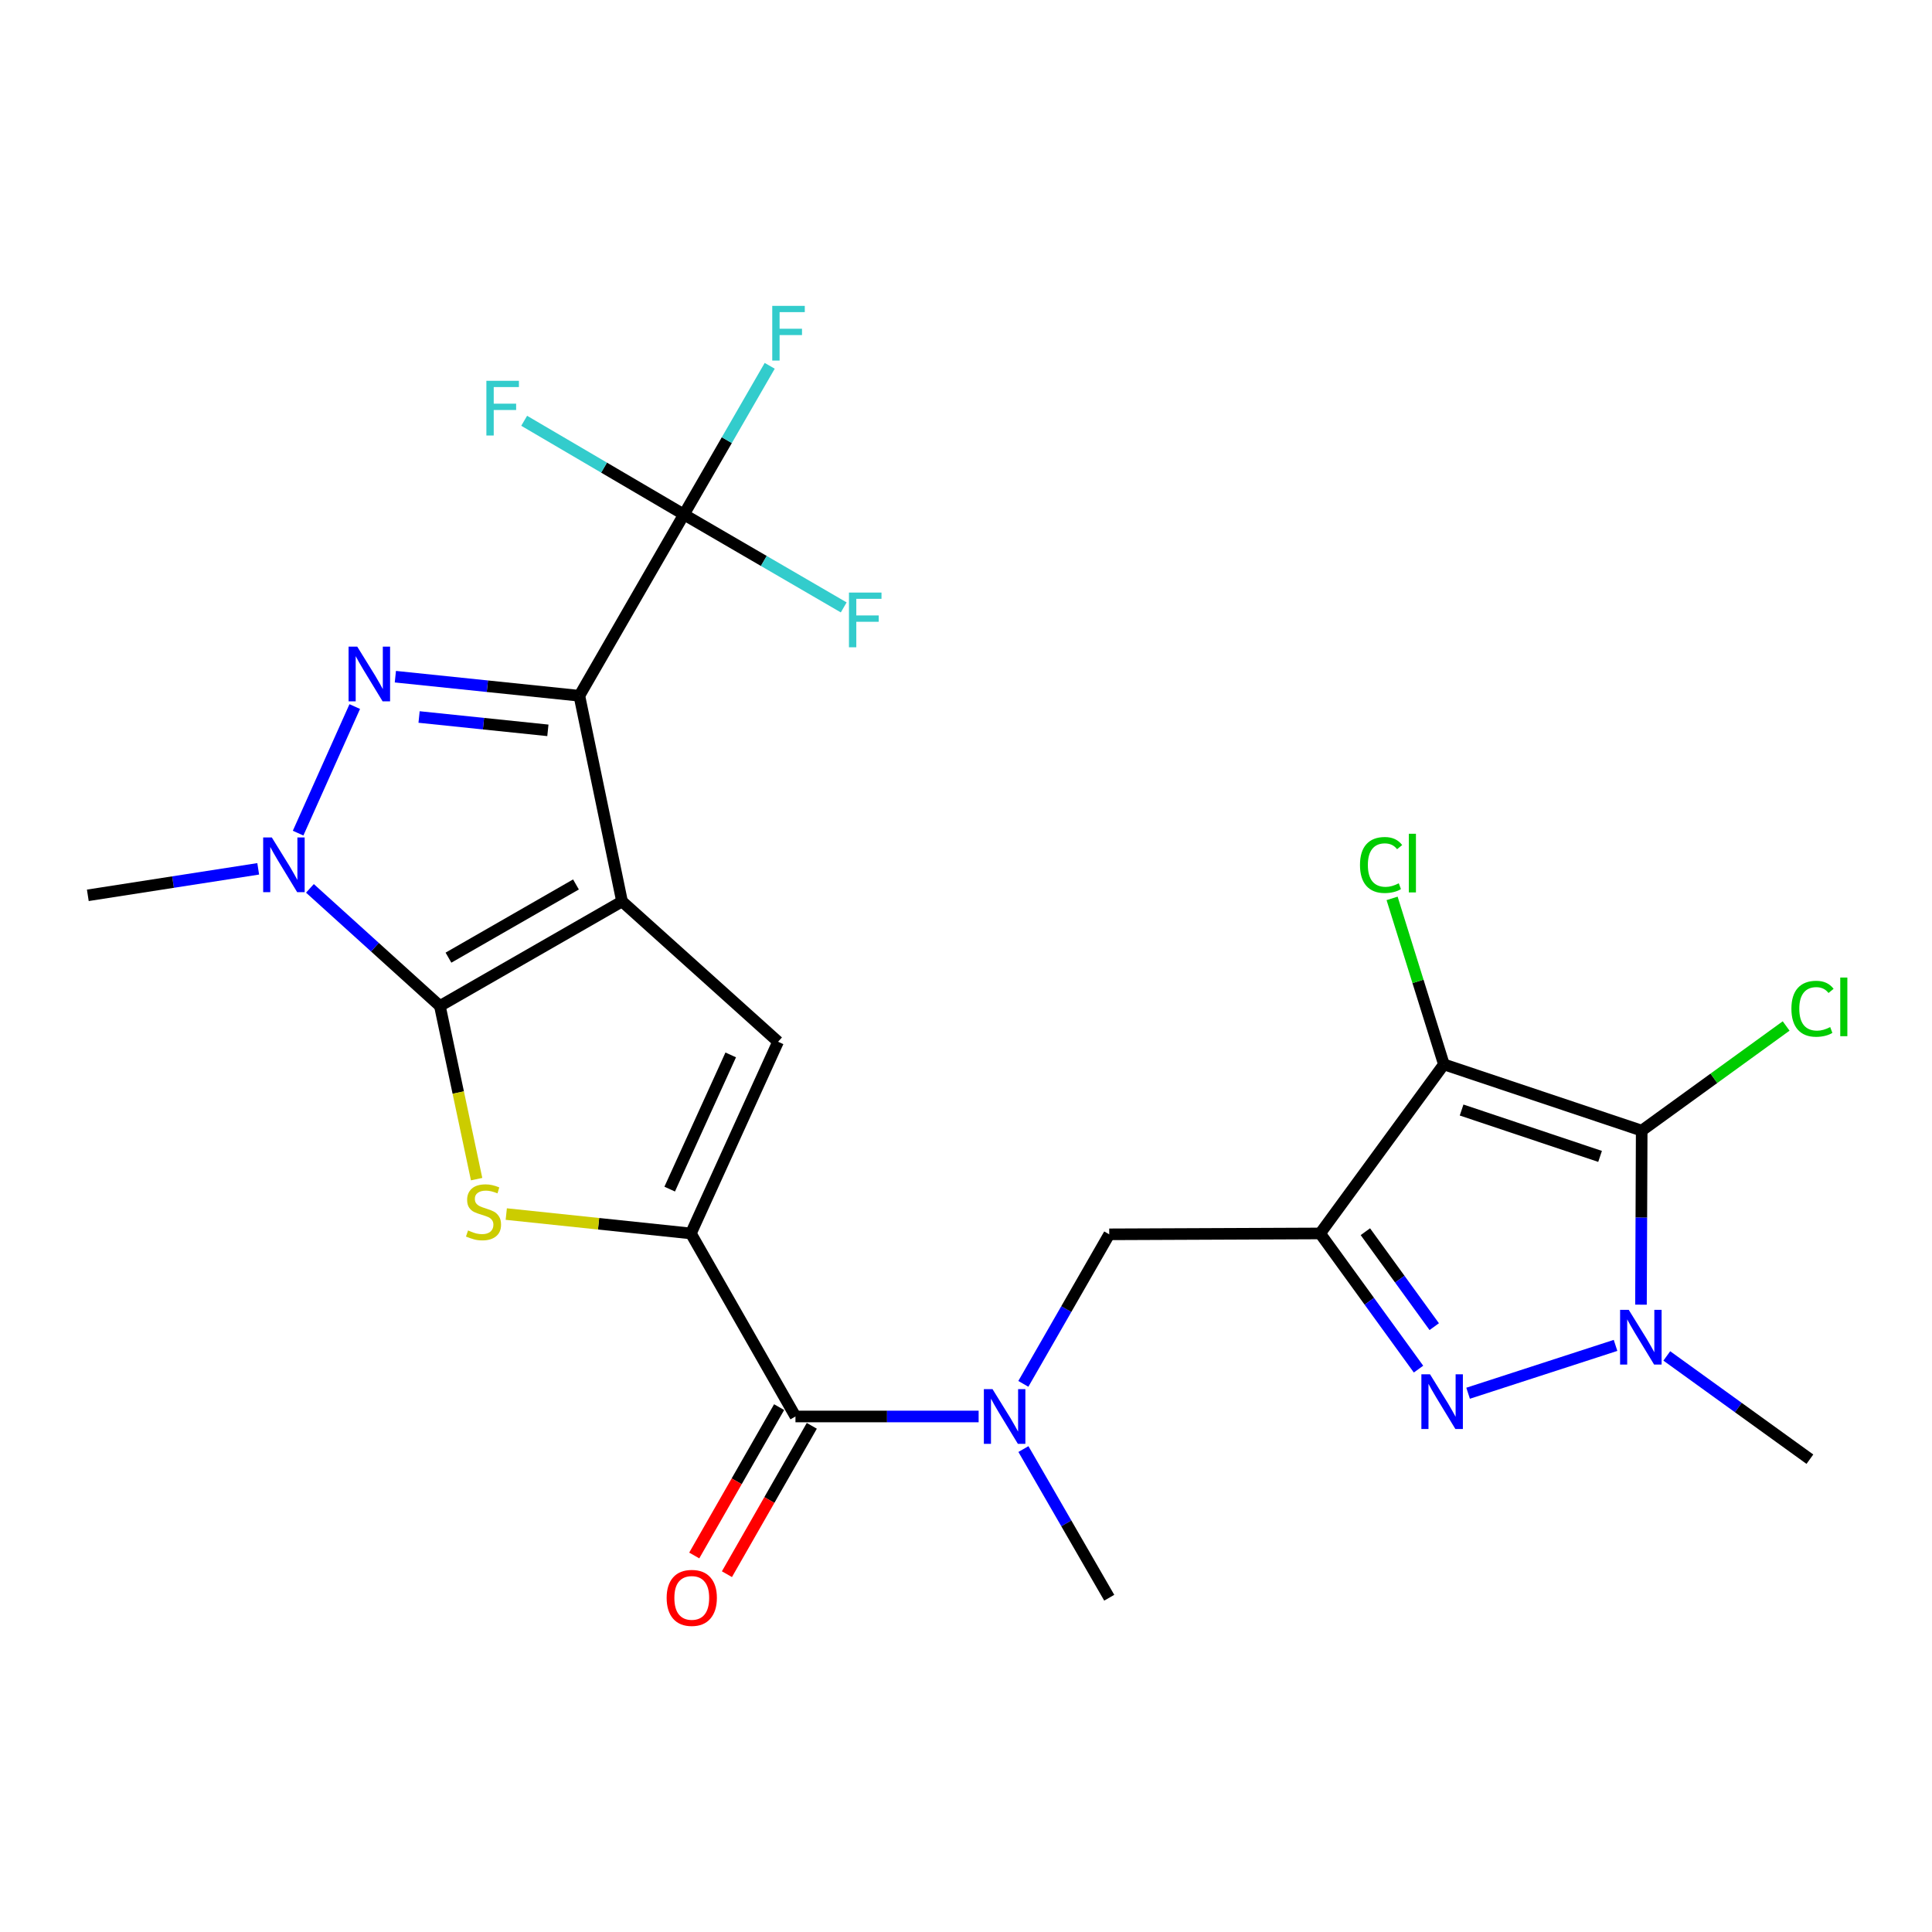<?xml version='1.0' encoding='iso-8859-1'?>
<svg version='1.1' baseProfile='full'
              xmlns='http://www.w3.org/2000/svg'
                      xmlns:rdkit='http://www.rdkit.org/xml'
                      xmlns:xlink='http://www.w3.org/1999/xlink'
                  xml:space='preserve'
width='1000px' height='1000px' viewBox='0 0 1000 1000'>
<!-- END OF HEADER -->
<rect style='opacity:1.0;fill:#FFFFFF;stroke:none' width='1000' height='1000' x='0' y='0'> </rect>
<path class='bond-0' d='M 321.967,466.572 L 299.878,360.123' style='fill:none;fill-rule:evenodd;stroke:#000000;stroke-width:6px;stroke-linecap:butt;stroke-linejoin:miter;stroke-opacity:1' />
<path class='bond-1' d='M 321.967,466.572 L 227.688,520.701' style='fill:none;fill-rule:evenodd;stroke:#000000;stroke-width:6px;stroke-linecap:butt;stroke-linejoin:miter;stroke-opacity:1' />
<path class='bond-1' d='M 298.121,457.789 L 232.126,495.679' style='fill:none;fill-rule:evenodd;stroke:#000000;stroke-width:6px;stroke-linecap:butt;stroke-linejoin:miter;stroke-opacity:1' />
<path class='bond-11' d='M 321.967,466.572 L 402.732,539.206' style='fill:none;fill-rule:evenodd;stroke:#000000;stroke-width:6px;stroke-linecap:butt;stroke-linejoin:miter;stroke-opacity:1' />
<path class='bond-3' d='M 299.878,360.123 L 252.258,355.186' style='fill:none;fill-rule:evenodd;stroke:#000000;stroke-width:6px;stroke-linecap:butt;stroke-linejoin:miter;stroke-opacity:1' />
<path class='bond-3' d='M 252.258,355.186 L 204.638,350.248' style='fill:none;fill-rule:evenodd;stroke:#0000FF;stroke-width:6px;stroke-linecap:butt;stroke-linejoin:miter;stroke-opacity:1' />
<path class='bond-3' d='M 283.582,378.028 L 250.248,374.572' style='fill:none;fill-rule:evenodd;stroke:#000000;stroke-width:6px;stroke-linecap:butt;stroke-linejoin:miter;stroke-opacity:1' />
<path class='bond-3' d='M 250.248,374.572 L 216.914,371.116' style='fill:none;fill-rule:evenodd;stroke:#0000FF;stroke-width:6px;stroke-linecap:butt;stroke-linejoin:miter;stroke-opacity:1' />
<path class='bond-12' d='M 299.878,360.123 L 353.996,266.299' style='fill:none;fill-rule:evenodd;stroke:#000000;stroke-width:6px;stroke-linecap:butt;stroke-linejoin:miter;stroke-opacity:1' />
<path class='bond-7' d='M 227.688,520.701 L 237.191,565.511' style='fill:none;fill-rule:evenodd;stroke:#000000;stroke-width:6px;stroke-linecap:butt;stroke-linejoin:miter;stroke-opacity:1' />
<path class='bond-7' d='M 237.191,565.511 L 246.693,610.32' style='fill:none;fill-rule:evenodd;stroke:#CCCC00;stroke-width:6px;stroke-linecap:butt;stroke-linejoin:miter;stroke-opacity:1' />
<path class='bond-9' d='M 227.688,520.701 L 194.053,490.26' style='fill:none;fill-rule:evenodd;stroke:#000000;stroke-width:6px;stroke-linecap:butt;stroke-linejoin:miter;stroke-opacity:1' />
<path class='bond-9' d='M 194.053,490.26 L 160.418,459.818' style='fill:none;fill-rule:evenodd;stroke:#0000FF;stroke-width:6px;stroke-linecap:butt;stroke-linejoin:miter;stroke-opacity:1' />
<path class='bond-2' d='M 683.294,638.433 L 574.138,638.888' style='fill:none;fill-rule:evenodd;stroke:#000000;stroke-width:6px;stroke-linecap:butt;stroke-linejoin:miter;stroke-opacity:1' />
<path class='bond-4' d='M 683.294,638.433 L 747.352,550.922' style='fill:none;fill-rule:evenodd;stroke:#000000;stroke-width:6px;stroke-linecap:butt;stroke-linejoin:miter;stroke-opacity:1' />
<path class='bond-8' d='M 683.294,638.433 L 708.758,673.542' style='fill:none;fill-rule:evenodd;stroke:#000000;stroke-width:6px;stroke-linecap:butt;stroke-linejoin:miter;stroke-opacity:1' />
<path class='bond-8' d='M 708.758,673.542 L 734.222,708.651' style='fill:none;fill-rule:evenodd;stroke:#0000FF;stroke-width:6px;stroke-linecap:butt;stroke-linejoin:miter;stroke-opacity:1' />
<path class='bond-8' d='M 706.711,637.523 L 724.536,662.099' style='fill:none;fill-rule:evenodd;stroke:#000000;stroke-width:6px;stroke-linecap:butt;stroke-linejoin:miter;stroke-opacity:1' />
<path class='bond-8' d='M 724.536,662.099 L 742.36,686.675' style='fill:none;fill-rule:evenodd;stroke:#0000FF;stroke-width:6px;stroke-linecap:butt;stroke-linejoin:miter;stroke-opacity:1' />
<path class='bond-26' d='M 183.618,365.717 L 154.297,431.231' style='fill:none;fill-rule:evenodd;stroke:#0000FF;stroke-width:6px;stroke-linecap:butt;stroke-linejoin:miter;stroke-opacity:1' />
<path class='bond-5' d='M 747.352,550.922 L 849.741,585.214' style='fill:none;fill-rule:evenodd;stroke:#000000;stroke-width:6px;stroke-linecap:butt;stroke-linejoin:miter;stroke-opacity:1' />
<path class='bond-5' d='M 756.521,574.547 L 828.193,598.551' style='fill:none;fill-rule:evenodd;stroke:#000000;stroke-width:6px;stroke-linecap:butt;stroke-linejoin:miter;stroke-opacity:1' />
<path class='bond-18' d='M 747.352,550.922 L 733.949,507.963' style='fill:none;fill-rule:evenodd;stroke:#000000;stroke-width:6px;stroke-linecap:butt;stroke-linejoin:miter;stroke-opacity:1' />
<path class='bond-18' d='M 733.949,507.963 L 720.546,465.004' style='fill:none;fill-rule:evenodd;stroke:#00CC00;stroke-width:6px;stroke-linecap:butt;stroke-linejoin:miter;stroke-opacity:1' />
<path class='bond-17' d='M 849.741,585.214 L 887.121,558.13' style='fill:none;fill-rule:evenodd;stroke:#000000;stroke-width:6px;stroke-linecap:butt;stroke-linejoin:miter;stroke-opacity:1' />
<path class='bond-17' d='M 887.121,558.13 L 924.501,531.046' style='fill:none;fill-rule:evenodd;stroke:#00CC00;stroke-width:6px;stroke-linecap:butt;stroke-linejoin:miter;stroke-opacity:1' />
<path class='bond-27' d='M 849.741,585.214 L 849.554,630.255' style='fill:none;fill-rule:evenodd;stroke:#000000;stroke-width:6px;stroke-linecap:butt;stroke-linejoin:miter;stroke-opacity:1' />
<path class='bond-27' d='M 849.554,630.255 L 849.367,675.296' style='fill:none;fill-rule:evenodd;stroke:#0000FF;stroke-width:6px;stroke-linecap:butt;stroke-linejoin:miter;stroke-opacity:1' />
<path class='bond-6' d='M 357.602,638.433 L 402.732,539.206' style='fill:none;fill-rule:evenodd;stroke:#000000;stroke-width:6px;stroke-linecap:butt;stroke-linejoin:miter;stroke-opacity:1' />
<path class='bond-6' d='M 346.63,615.48 L 378.221,546.021' style='fill:none;fill-rule:evenodd;stroke:#000000;stroke-width:6px;stroke-linecap:butt;stroke-linejoin:miter;stroke-opacity:1' />
<path class='bond-13' d='M 357.602,638.433 L 411.73,733.166' style='fill:none;fill-rule:evenodd;stroke:#000000;stroke-width:6px;stroke-linecap:butt;stroke-linejoin:miter;stroke-opacity:1' />
<path class='bond-25' d='M 357.602,638.433 L 309.822,633.415' style='fill:none;fill-rule:evenodd;stroke:#000000;stroke-width:6px;stroke-linecap:butt;stroke-linejoin:miter;stroke-opacity:1' />
<path class='bond-25' d='M 309.822,633.415 L 262.043,628.398' style='fill:none;fill-rule:evenodd;stroke:#CCCC00;stroke-width:6px;stroke-linecap:butt;stroke-linejoin:miter;stroke-opacity:1' />
<path class='bond-10' d='M 759.886,721.138 L 836.207,696.376' style='fill:none;fill-rule:evenodd;stroke:#0000FF;stroke-width:6px;stroke-linecap:butt;stroke-linejoin:miter;stroke-opacity:1' />
<path class='bond-22' d='M 133.647,449.704 L 89.551,456.563' style='fill:none;fill-rule:evenodd;stroke:#0000FF;stroke-width:6px;stroke-linecap:butt;stroke-linejoin:miter;stroke-opacity:1' />
<path class='bond-22' d='M 89.551,456.563 L 45.455,463.421' style='fill:none;fill-rule:evenodd;stroke:#000000;stroke-width:6px;stroke-linecap:butt;stroke-linejoin:miter;stroke-opacity:1' />
<path class='bond-23' d='M 862.735,701.826 L 899.766,728.552' style='fill:none;fill-rule:evenodd;stroke:#0000FF;stroke-width:6px;stroke-linecap:butt;stroke-linejoin:miter;stroke-opacity:1' />
<path class='bond-23' d='M 899.766,728.552 L 936.797,755.277' style='fill:none;fill-rule:evenodd;stroke:#000000;stroke-width:6px;stroke-linecap:butt;stroke-linejoin:miter;stroke-opacity:1' />
<path class='bond-19' d='M 353.996,266.299 L 376.199,227.821' style='fill:none;fill-rule:evenodd;stroke:#000000;stroke-width:6px;stroke-linecap:butt;stroke-linejoin:miter;stroke-opacity:1' />
<path class='bond-19' d='M 376.199,227.821 L 398.402,189.344' style='fill:none;fill-rule:evenodd;stroke:#33CCCC;stroke-width:6px;stroke-linecap:butt;stroke-linejoin:miter;stroke-opacity:1' />
<path class='bond-20' d='M 353.996,266.299 L 312.654,242.047' style='fill:none;fill-rule:evenodd;stroke:#000000;stroke-width:6px;stroke-linecap:butt;stroke-linejoin:miter;stroke-opacity:1' />
<path class='bond-20' d='M 312.654,242.047 L 271.311,217.796' style='fill:none;fill-rule:evenodd;stroke:#33CCCC;stroke-width:6px;stroke-linecap:butt;stroke-linejoin:miter;stroke-opacity:1' />
<path class='bond-21' d='M 353.996,266.299 L 395.352,290.348' style='fill:none;fill-rule:evenodd;stroke:#000000;stroke-width:6px;stroke-linecap:butt;stroke-linejoin:miter;stroke-opacity:1' />
<path class='bond-21' d='M 395.352,290.348 L 436.707,314.397' style='fill:none;fill-rule:evenodd;stroke:#33CCCC;stroke-width:6px;stroke-linecap:butt;stroke-linejoin:miter;stroke-opacity:1' />
<path class='bond-14' d='M 411.73,733.166 L 459.136,733.166' style='fill:none;fill-rule:evenodd;stroke:#000000;stroke-width:6px;stroke-linecap:butt;stroke-linejoin:miter;stroke-opacity:1' />
<path class='bond-14' d='M 459.136,733.166 L 506.541,733.166' style='fill:none;fill-rule:evenodd;stroke:#0000FF;stroke-width:6px;stroke-linecap:butt;stroke-linejoin:miter;stroke-opacity:1' />
<path class='bond-16' d='M 403.272,728.327 L 381.304,766.722' style='fill:none;fill-rule:evenodd;stroke:#000000;stroke-width:6px;stroke-linecap:butt;stroke-linejoin:miter;stroke-opacity:1' />
<path class='bond-16' d='M 381.304,766.722 L 359.337,805.118' style='fill:none;fill-rule:evenodd;stroke:#FF0000;stroke-width:6px;stroke-linecap:butt;stroke-linejoin:miter;stroke-opacity:1' />
<path class='bond-16' d='M 420.189,738.006 L 398.221,776.401' style='fill:none;fill-rule:evenodd;stroke:#000000;stroke-width:6px;stroke-linecap:butt;stroke-linejoin:miter;stroke-opacity:1' />
<path class='bond-16' d='M 398.221,776.401 L 376.254,814.797' style='fill:none;fill-rule:evenodd;stroke:#FF0000;stroke-width:6px;stroke-linecap:butt;stroke-linejoin:miter;stroke-opacity:1' />
<path class='bond-15' d='M 529.682,716.288 L 551.91,677.588' style='fill:none;fill-rule:evenodd;stroke:#0000FF;stroke-width:6px;stroke-linecap:butt;stroke-linejoin:miter;stroke-opacity:1' />
<path class='bond-15' d='M 551.91,677.588 L 574.138,638.888' style='fill:none;fill-rule:evenodd;stroke:#000000;stroke-width:6px;stroke-linecap:butt;stroke-linejoin:miter;stroke-opacity:1' />
<path class='bond-24' d='M 529.724,750.034 L 551.931,788.507' style='fill:none;fill-rule:evenodd;stroke:#0000FF;stroke-width:6px;stroke-linecap:butt;stroke-linejoin:miter;stroke-opacity:1' />
<path class='bond-24' d='M 551.931,788.507 L 574.138,826.979' style='fill:none;fill-rule:evenodd;stroke:#000000;stroke-width:6px;stroke-linecap:butt;stroke-linejoin:miter;stroke-opacity:1' />
<path  class='atom-4' d='M 184.906 334.691
L 194.186 349.691
Q 195.106 351.171, 196.586 353.851
Q 198.066 356.531, 198.146 356.691
L 198.146 334.691
L 201.906 334.691
L 201.906 363.011
L 198.026 363.011
L 188.066 346.611
Q 186.906 344.691, 185.666 342.491
Q 184.466 340.291, 184.106 339.611
L 184.106 363.011
L 180.426 363.011
L 180.426 334.691
L 184.906 334.691
' fill='#0000FF'/>
<path  class='atom-8' d='M 242.264 636.881
Q 242.584 637.001, 243.904 637.561
Q 245.224 638.121, 246.664 638.481
Q 248.144 638.801, 249.584 638.801
Q 252.264 638.801, 253.824 637.521
Q 255.384 636.201, 255.384 633.921
Q 255.384 632.361, 254.584 631.401
Q 253.824 630.441, 252.624 629.921
Q 251.424 629.401, 249.424 628.801
Q 246.904 628.041, 245.384 627.321
Q 243.904 626.601, 242.824 625.081
Q 241.784 623.561, 241.784 621.001
Q 241.784 617.441, 244.184 615.241
Q 246.624 613.041, 251.424 613.041
Q 254.704 613.041, 258.424 614.601
L 257.504 617.681
Q 254.104 616.281, 251.544 616.281
Q 248.784 616.281, 247.264 617.441
Q 245.744 618.561, 245.784 620.521
Q 245.784 622.041, 246.544 622.961
Q 247.344 623.881, 248.464 624.401
Q 249.624 624.921, 251.544 625.521
Q 254.104 626.321, 255.624 627.121
Q 257.144 627.921, 258.224 629.561
Q 259.344 631.161, 259.344 633.921
Q 259.344 637.841, 256.704 639.961
Q 254.104 642.041, 249.744 642.041
Q 247.224 642.041, 245.304 641.481
Q 243.424 640.961, 241.184 640.041
L 242.264 636.881
' fill='#CCCC00'/>
<path  class='atom-9' d='M 740.183 711.34
L 749.463 726.34
Q 750.383 727.82, 751.863 730.5
Q 753.343 733.18, 753.423 733.34
L 753.423 711.34
L 757.183 711.34
L 757.183 739.66
L 753.303 739.66
L 743.343 723.26
Q 742.183 721.34, 740.943 719.14
Q 739.743 716.94, 739.383 716.26
L 739.383 739.66
L 735.703 739.66
L 735.703 711.34
L 740.183 711.34
' fill='#0000FF'/>
<path  class='atom-10' d='M 140.695 433.474
L 149.975 448.474
Q 150.895 449.954, 152.375 452.634
Q 153.855 455.314, 153.935 455.474
L 153.935 433.474
L 157.695 433.474
L 157.695 461.794
L 153.815 461.794
L 143.855 445.394
Q 142.695 443.474, 141.455 441.274
Q 140.255 439.074, 139.895 438.394
L 139.895 461.794
L 136.215 461.794
L 136.215 433.474
L 140.695 433.474
' fill='#0000FF'/>
<path  class='atom-11' d='M 843.037 677.968
L 852.317 692.968
Q 853.237 694.448, 854.717 697.128
Q 856.197 699.808, 856.277 699.968
L 856.277 677.968
L 860.037 677.968
L 860.037 706.288
L 856.157 706.288
L 846.197 689.888
Q 845.037 687.968, 843.797 685.768
Q 842.597 683.568, 842.237 682.888
L 842.237 706.288
L 838.557 706.288
L 838.557 677.968
L 843.037 677.968
' fill='#0000FF'/>
<path  class='atom-15' d='M 513.728 719.006
L 523.008 734.006
Q 523.928 735.486, 525.408 738.166
Q 526.888 740.846, 526.968 741.006
L 526.968 719.006
L 530.728 719.006
L 530.728 747.326
L 526.848 747.326
L 516.888 730.926
Q 515.728 729.006, 514.488 726.806
Q 513.288 724.606, 512.928 723.926
L 512.928 747.326
L 509.248 747.326
L 509.248 719.006
L 513.728 719.006
' fill='#0000FF'/>
<path  class='atom-17' d='M 345.056 827.059
Q 345.056 820.259, 348.416 816.459
Q 351.776 812.659, 358.056 812.659
Q 364.336 812.659, 367.696 816.459
Q 371.056 820.259, 371.056 827.059
Q 371.056 833.939, 367.656 837.859
Q 364.256 841.739, 358.056 841.739
Q 351.816 841.739, 348.416 837.859
Q 345.056 833.979, 345.056 827.059
M 358.056 838.539
Q 362.376 838.539, 364.696 835.659
Q 367.056 832.739, 367.056 827.059
Q 367.056 821.499, 364.696 818.699
Q 362.376 815.859, 358.056 815.859
Q 353.736 815.859, 351.376 818.659
Q 349.056 821.459, 349.056 827.059
Q 349.056 832.779, 351.376 835.659
Q 353.736 838.539, 358.056 838.539
' fill='#FF0000'/>
<path  class='atom-18' d='M 927.231 522.136
Q 927.231 515.096, 930.511 511.416
Q 933.831 507.696, 940.111 507.696
Q 945.951 507.696, 949.071 511.816
L 946.431 513.976
Q 944.151 510.976, 940.111 510.976
Q 935.831 510.976, 933.551 513.856
Q 931.311 516.696, 931.311 522.136
Q 931.311 527.736, 933.631 530.616
Q 935.991 533.496, 940.551 533.496
Q 943.671 533.496, 947.311 531.616
L 948.431 534.616
Q 946.951 535.576, 944.711 536.136
Q 942.471 536.696, 939.991 536.696
Q 933.831 536.696, 930.511 532.936
Q 927.231 529.176, 927.231 522.136
' fill='#00CC00'/>
<path  class='atom-18' d='M 952.511 505.976
L 956.191 505.976
L 956.191 536.336
L 952.511 536.336
L 952.511 505.976
' fill='#00CC00'/>
<path  class='atom-19' d='M 703.927 447.716
Q 703.927 440.676, 707.207 436.996
Q 710.527 433.276, 716.807 433.276
Q 722.647 433.276, 725.767 437.396
L 723.127 439.556
Q 720.847 436.556, 716.807 436.556
Q 712.527 436.556, 710.247 439.436
Q 708.007 442.276, 708.007 447.716
Q 708.007 453.316, 710.327 456.196
Q 712.687 459.076, 717.247 459.076
Q 720.367 459.076, 724.007 457.196
L 725.127 460.196
Q 723.647 461.156, 721.407 461.716
Q 719.167 462.276, 716.687 462.276
Q 710.527 462.276, 707.207 458.516
Q 703.927 454.756, 703.927 447.716
' fill='#00CC00'/>
<path  class='atom-19' d='M 729.207 431.556
L 732.887 431.556
L 732.887 461.916
L 729.207 461.916
L 729.207 431.556
' fill='#00CC00'/>
<path  class='atom-20' d='M 399.715 158.315
L 416.555 158.315
L 416.555 161.555
L 403.515 161.555
L 403.515 170.155
L 415.115 170.155
L 415.115 173.435
L 403.515 173.435
L 403.515 186.635
L 399.715 186.635
L 399.715 158.315
' fill='#33CCCC'/>
<path  class='atom-21' d='M 251.752 197.101
L 268.592 197.101
L 268.592 200.341
L 255.552 200.341
L 255.552 208.941
L 267.152 208.941
L 267.152 212.221
L 255.552 212.221
L 255.552 225.421
L 251.752 225.421
L 251.752 197.101
' fill='#33CCCC'/>
<path  class='atom-22' d='M 439.421 306.712
L 456.261 306.712
L 456.261 309.952
L 443.221 309.952
L 443.221 318.552
L 454.821 318.552
L 454.821 321.832
L 443.221 321.832
L 443.221 335.032
L 439.421 335.032
L 439.421 306.712
' fill='#33CCCC'/>
</svg>
